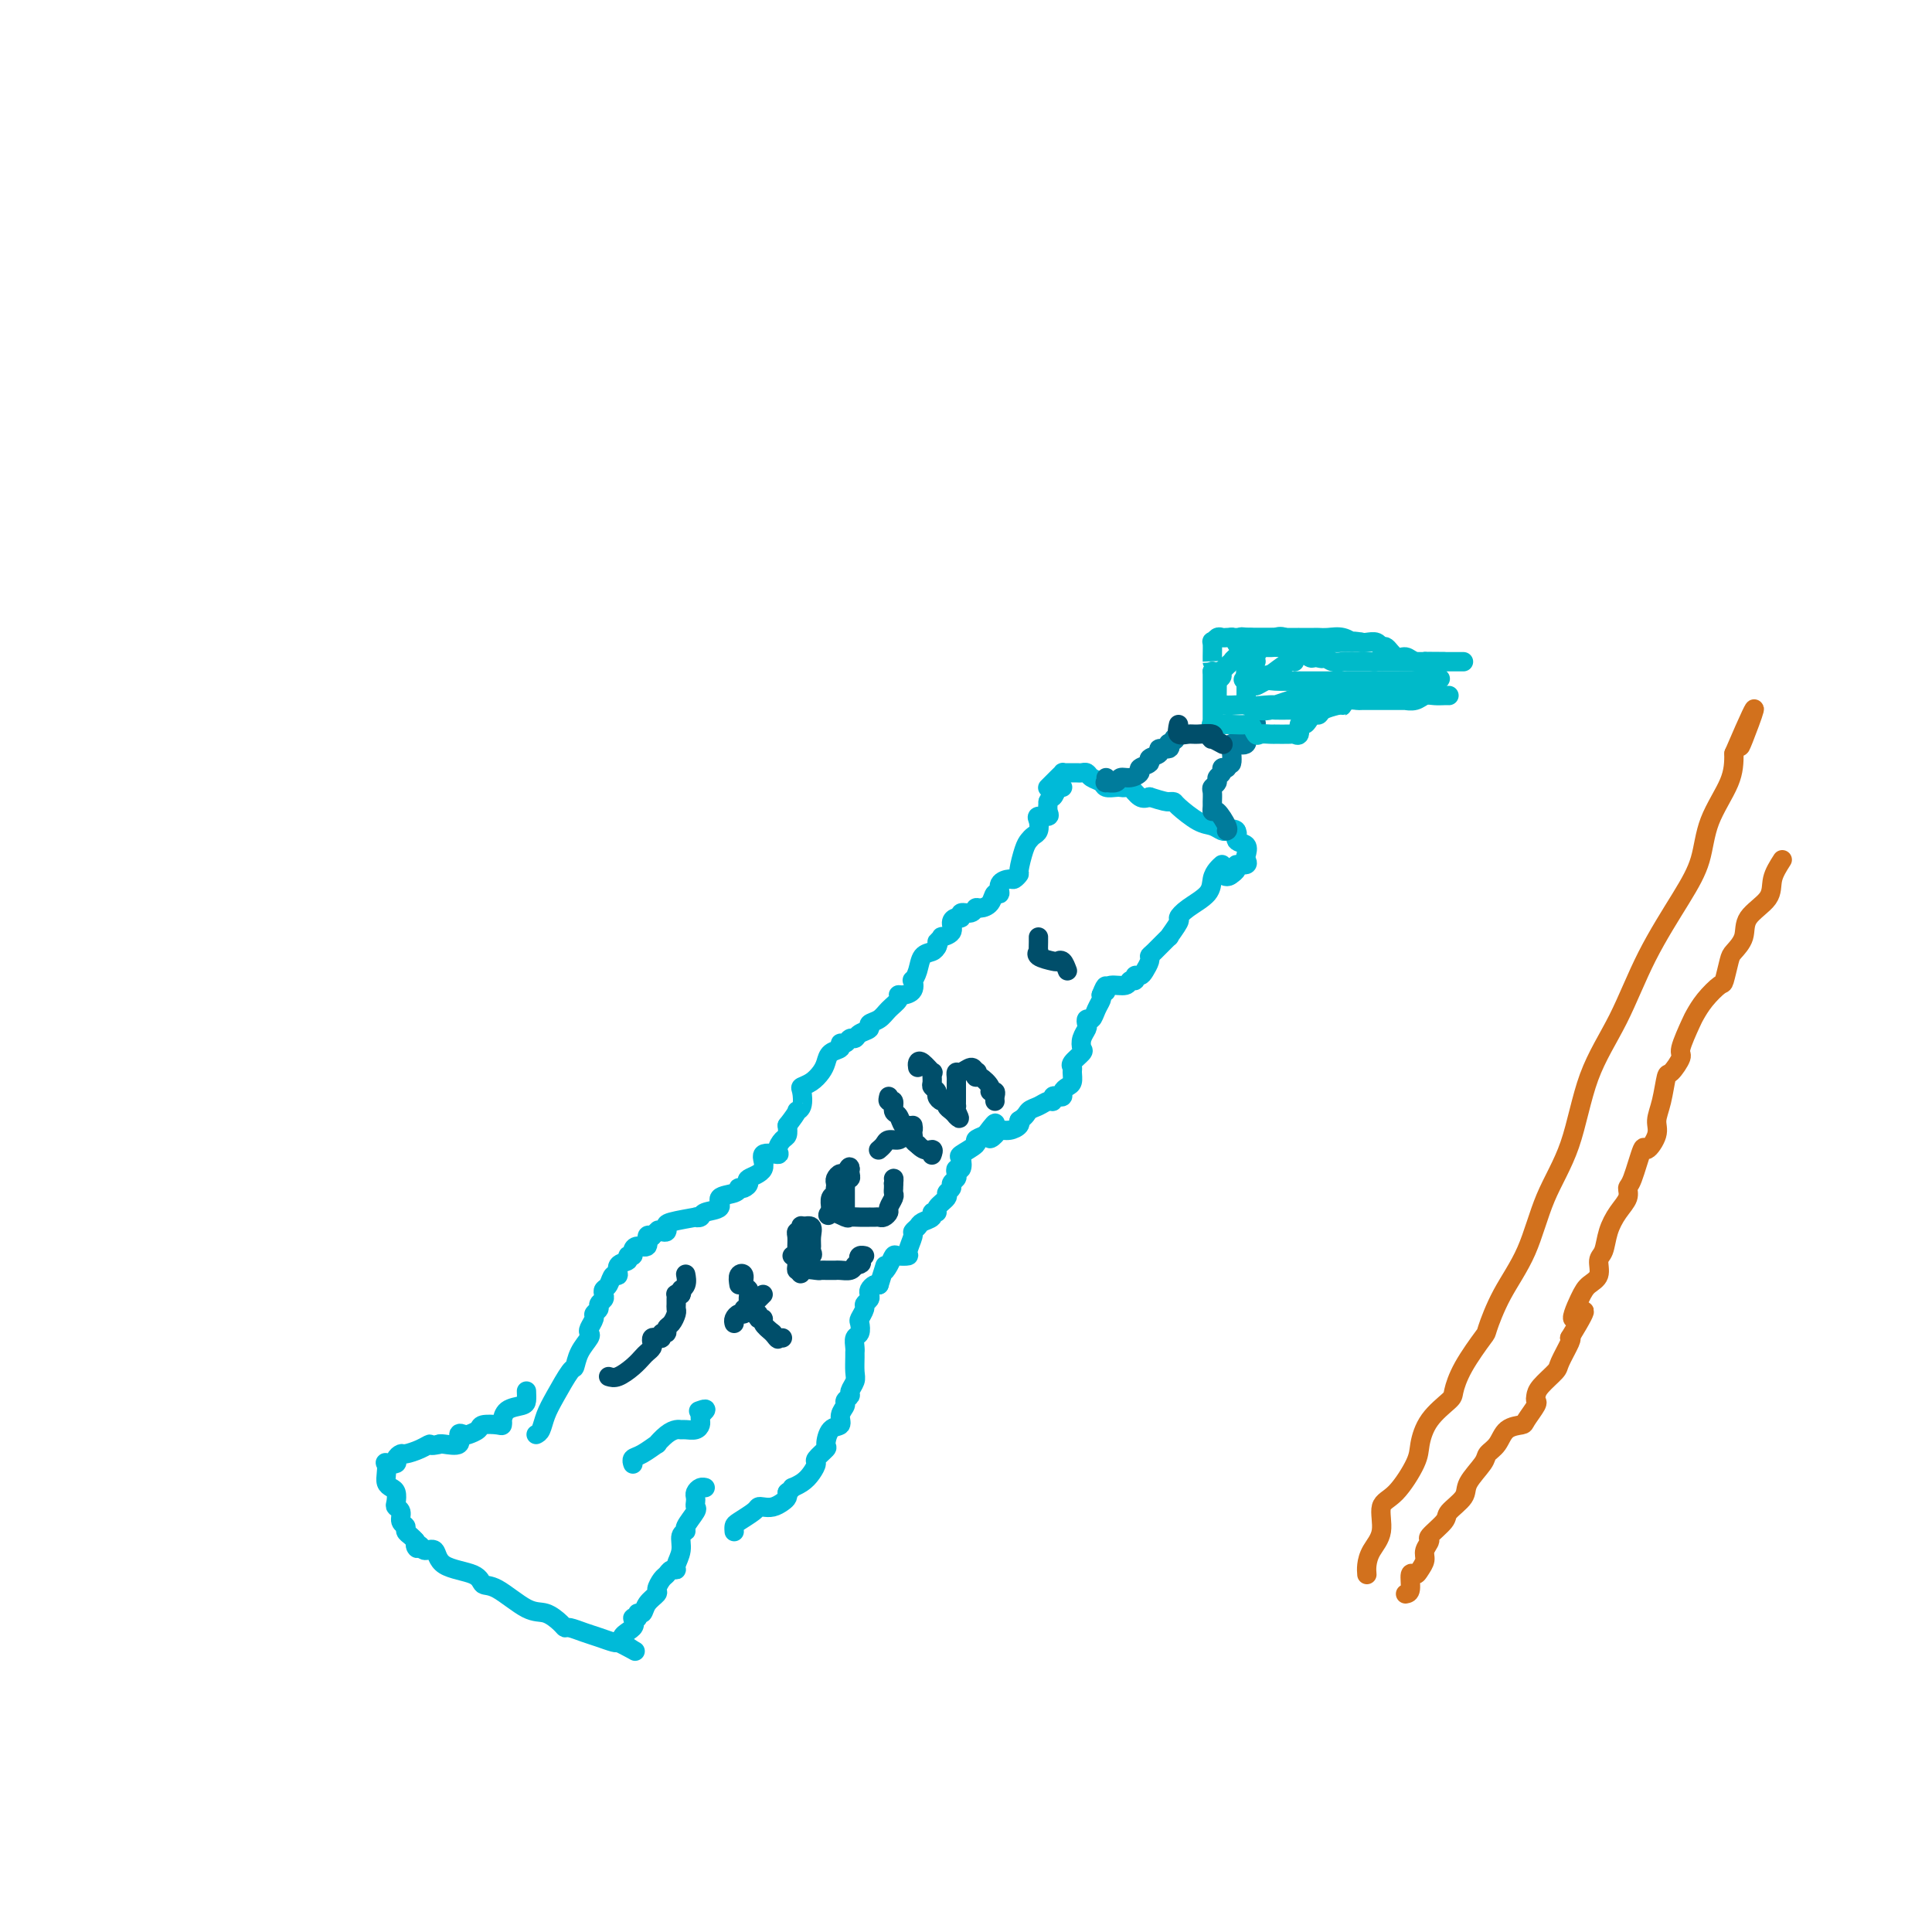 <svg viewBox='0 0 400 400' version='1.1' xmlns='http://www.w3.org/2000/svg' xmlns:xlink='http://www.w3.org/1999/xlink'><g fill='none' stroke='#00BAD8' stroke-width='4' stroke-linecap='round' stroke-linejoin='round'><path d='M111,297c0.348,-0.164 0.695,-0.329 1,-1c0.305,-0.671 0.567,-1.849 1,-3c0.433,-1.151 1.038,-2.277 2,-4c0.962,-1.723 2.283,-4.045 3,-5c0.717,-0.955 0.832,-0.545 1,-1c0.168,-0.455 0.389,-1.775 1,-3c0.611,-1.225 1.613,-2.356 2,-3c0.387,-0.644 0.160,-0.803 0,-1c-0.160,-0.197 -0.254,-0.434 0,-1c0.254,-0.566 0.856,-1.461 1,-2c0.144,-0.539 -0.172,-0.722 0,-1c0.172,-0.278 0.830,-0.652 1,-1c0.170,-0.348 -0.147,-0.669 0,-1c0.147,-0.331 0.760,-0.671 1,-1c0.240,-0.329 0.107,-0.647 0,-1c-0.107,-0.353 -0.188,-0.743 0,-1c0.188,-0.257 0.647,-0.383 1,-1c0.353,-0.617 0.601,-1.724 1,-2c0.399,-0.276 0.948,0.281 1,0c0.052,-0.281 -0.393,-1.398 0,-2c0.393,-0.602 1.624,-0.687 2,-1c0.376,-0.313 -0.102,-0.852 0,-1c0.102,-0.148 0.783,0.097 1,0c0.217,-0.097 -0.030,-0.534 0,-1c0.030,-0.466 0.338,-0.960 1,-1c0.662,-0.040 1.678,0.374 2,0c0.322,-0.374 -0.051,-1.535 0,-2c0.051,-0.465 0.525,-0.232 1,0'/><path d='M135,256c1.786,-1.929 1.249,-1.252 1,-1c-0.249,0.252 -0.212,0.079 0,0c0.212,-0.079 0.598,-0.063 1,0c0.402,0.063 0.821,0.174 1,0c0.179,-0.174 0.118,-0.634 0,-1c-0.118,-0.366 -0.294,-0.637 1,-1c1.294,-0.363 4.057,-0.817 5,-1c0.943,-0.183 0.064,-0.094 0,0c-0.064,0.094 0.687,0.194 1,0c0.313,-0.194 0.189,-0.683 1,-1c0.811,-0.317 2.556,-0.463 3,-1c0.444,-0.537 -0.414,-1.463 0,-2c0.414,-0.537 2.102,-0.683 3,-1c0.898,-0.317 1.008,-0.806 1,-1c-0.008,-0.194 -0.134,-0.095 0,0c0.134,0.095 0.526,0.186 1,0c0.474,-0.186 1.028,-0.648 1,-1c-0.028,-0.352 -0.639,-0.594 0,-1c0.639,-0.406 2.528,-0.977 3,-2c0.472,-1.023 -0.472,-2.497 0,-3c0.472,-0.503 2.361,-0.035 3,0c0.639,0.035 0.027,-0.362 0,-1c-0.027,-0.638 0.531,-1.518 1,-2c0.469,-0.482 0.848,-0.566 1,-1c0.152,-0.434 0.076,-1.217 0,-2'/><path d='M163,233c2.560,-3.294 1.960,-3.028 2,-3c0.040,0.028 0.721,-0.180 1,-1c0.279,-0.820 0.155,-2.250 0,-3c-0.155,-0.750 -0.341,-0.821 0,-1c0.341,-0.179 1.209,-0.467 2,-1c0.791,-0.533 1.503,-1.310 2,-2c0.497,-0.690 0.777,-1.294 1,-2c0.223,-0.706 0.388,-1.514 1,-2c0.612,-0.486 1.670,-0.651 2,-1c0.330,-0.349 -0.068,-0.881 0,-1c0.068,-0.119 0.600,0.175 1,0c0.400,-0.175 0.666,-0.821 1,-1c0.334,-0.179 0.737,0.107 1,0c0.263,-0.107 0.388,-0.609 1,-1c0.612,-0.391 1.713,-0.672 2,-1c0.287,-0.328 -0.239,-0.705 0,-1c0.239,-0.295 1.243,-0.509 2,-1c0.757,-0.491 1.268,-1.257 2,-2c0.732,-0.743 1.685,-1.461 2,-2c0.315,-0.539 -0.007,-0.900 0,-1c0.007,-0.100 0.345,0.059 1,0c0.655,-0.059 1.628,-0.338 2,-1c0.372,-0.662 0.145,-1.707 0,-2c-0.145,-0.293 -0.207,0.167 0,0c0.207,-0.167 0.684,-0.962 1,-2c0.316,-1.038 0.470,-2.318 1,-3c0.530,-0.682 1.437,-0.766 2,-1c0.563,-0.234 0.781,-0.617 1,-1'/><path d='M194,196c0.704,-1.556 -0.036,-0.945 0,-1c0.036,-0.055 0.850,-0.775 1,-1c0.150,-0.225 -0.362,0.046 0,0c0.362,-0.046 1.598,-0.409 2,-1c0.402,-0.591 -0.029,-1.411 0,-2c0.029,-0.589 0.519,-0.946 1,-1c0.481,-0.054 0.954,0.196 1,0c0.046,-0.196 -0.335,-0.839 0,-1c0.335,-0.161 1.385,0.159 2,0c0.615,-0.159 0.796,-0.797 1,-1c0.204,-0.203 0.431,0.030 1,0c0.569,-0.030 1.480,-0.324 2,-1c0.520,-0.676 0.650,-1.735 1,-2c0.350,-0.265 0.921,0.265 1,0c0.079,-0.265 -0.333,-1.325 0,-2c0.333,-0.675 1.413,-0.965 2,-1c0.587,-0.035 0.682,0.184 1,0c0.318,-0.184 0.858,-0.770 1,-1c0.142,-0.230 -0.116,-0.102 0,-1c0.116,-0.898 0.606,-2.821 1,-4c0.394,-1.179 0.692,-1.612 1,-2c0.308,-0.388 0.626,-0.730 1,-1c0.374,-0.270 0.804,-0.467 1,-1c0.196,-0.533 0.157,-1.403 0,-2c-0.157,-0.597 -0.434,-0.923 0,-1c0.434,-0.077 1.578,0.095 2,0c0.422,-0.095 0.120,-0.456 0,-1c-0.120,-0.544 -0.060,-1.272 0,-2'/><path d='M217,166c1.090,-2.271 0.814,-0.948 1,-1c0.186,-0.052 0.833,-1.478 1,-2c0.167,-0.522 -0.147,-0.141 0,0c0.147,0.141 0.756,0.040 1,0c0.244,-0.040 0.122,-0.020 0,0'/><path d='M109,288c0.030,0.746 0.061,1.491 0,2c-0.061,0.509 -0.212,0.781 -1,1c-0.788,0.219 -2.212,0.385 -3,1c-0.788,0.615 -0.940,1.681 -1,2c-0.060,0.319 -0.028,-0.108 0,0c0.028,0.108 0.053,0.750 0,1c-0.053,0.250 -0.185,0.106 -1,0c-0.815,-0.106 -2.314,-0.174 -3,0c-0.686,0.174 -0.559,0.590 -1,1c-0.441,0.410 -1.449,0.814 -2,1c-0.551,0.186 -0.645,0.155 -1,0c-0.355,-0.155 -0.971,-0.434 -1,0c-0.029,0.434 0.528,1.580 0,2c-0.528,0.420 -2.142,0.113 -3,0c-0.858,-0.113 -0.959,-0.032 -1,0c-0.041,0.032 -0.020,0.016 0,0'/><path d='M91,299c-2.388,0.575 -1.860,0.013 -2,0c-0.140,-0.013 -0.950,0.522 -2,1c-1.050,0.478 -2.342,0.899 -3,1c-0.658,0.101 -0.684,-0.118 -1,0c-0.316,0.118 -0.922,0.573 -1,1c-0.078,0.427 0.371,0.825 0,1c-0.371,0.175 -1.561,0.127 -2,0c-0.439,-0.127 -0.128,-0.333 0,0c0.128,0.333 0.073,1.206 0,2c-0.073,0.794 -0.164,1.508 0,2c0.164,0.492 0.584,0.761 1,1c0.416,0.239 0.828,0.449 1,1c0.172,0.551 0.103,1.443 0,2c-0.103,0.557 -0.239,0.779 0,1c0.239,0.221 0.851,0.440 1,1c0.149,0.560 -0.167,1.459 0,2c0.167,0.541 0.818,0.722 1,1c0.182,0.278 -0.105,0.652 0,1c0.105,0.348 0.601,0.671 1,1c0.399,0.329 0.699,0.665 1,1'/><path d='M86,319c0.876,2.412 0.065,1.441 0,1c-0.065,-0.441 0.617,-0.351 1,0c0.383,0.351 0.469,0.963 1,1c0.531,0.037 1.507,-0.502 2,0c0.493,0.502 0.501,2.044 2,3c1.499,0.956 4.487,1.326 6,2c1.513,0.674 1.550,1.651 2,2c0.450,0.349 1.311,0.069 3,1c1.689,0.931 4.205,3.072 6,4c1.795,0.928 2.868,0.644 4,1c1.132,0.356 2.322,1.352 3,2c0.678,0.648 0.843,0.948 1,1c0.157,0.052 0.304,-0.143 1,0c0.696,0.143 1.939,0.626 3,1c1.061,0.374 1.939,0.639 3,1c1.061,0.361 2.303,0.817 3,1c0.697,0.183 0.848,0.091 1,0'/><path d='M128,340c6.598,3.397 2.093,1.389 1,0c-1.093,-1.389 1.227,-2.161 2,-3c0.773,-0.839 -0.001,-1.747 0,-2c0.001,-0.253 0.779,0.150 1,0c0.221,-0.150 -0.113,-0.851 0,-1c0.113,-0.149 0.674,0.255 1,0c0.326,-0.255 0.416,-1.167 1,-2c0.584,-0.833 1.662,-1.586 2,-2c0.338,-0.414 -0.063,-0.489 0,-1c0.063,-0.511 0.590,-1.459 1,-2c0.410,-0.541 0.702,-0.675 1,-1c0.298,-0.325 0.600,-0.840 1,-1c0.400,-0.160 0.896,0.034 1,0c0.104,-0.034 -0.184,-0.297 0,-1c0.184,-0.703 0.842,-1.845 1,-3c0.158,-1.155 -0.182,-2.323 0,-3c0.182,-0.677 0.886,-0.864 1,-1c0.114,-0.136 -0.362,-0.222 0,-1c0.362,-0.778 1.560,-2.250 2,-3c0.440,-0.750 0.121,-0.779 0,-1c-0.121,-0.221 -0.043,-0.634 0,-1c0.043,-0.366 0.050,-0.687 0,-1c-0.050,-0.313 -0.158,-0.620 0,-1c0.158,-0.380 0.581,-0.833 1,-1c0.419,-0.167 0.834,-0.048 1,0c0.166,0.048 0.083,0.024 0,0'/><path d='M152,317c0.008,0.097 0.016,0.194 0,0c-0.016,-0.194 -0.055,-0.679 0,-1c0.055,-0.321 0.202,-0.477 1,-1c0.798,-0.523 2.245,-1.411 3,-2c0.755,-0.589 0.819,-0.879 1,-1c0.181,-0.121 0.479,-0.074 1,0c0.521,0.074 1.263,0.174 2,0c0.737,-0.174 1.468,-0.624 2,-1c0.532,-0.376 0.866,-0.679 1,-1c0.134,-0.321 0.067,-0.661 0,-1'/><path d='M163,309c1.834,-1.428 0.920,-0.997 1,-1c0.080,-0.003 1.153,-0.439 2,-1c0.847,-0.561 1.466,-1.247 2,-2c0.534,-0.753 0.982,-1.571 1,-2c0.018,-0.429 -0.394,-0.467 0,-1c0.394,-0.533 1.593,-1.560 2,-2c0.407,-0.440 0.022,-0.293 0,-1c-0.022,-0.707 0.319,-2.269 1,-3c0.681,-0.731 1.703,-0.630 2,-1c0.297,-0.370 -0.132,-1.212 0,-2c0.132,-0.788 0.824,-1.524 1,-2c0.176,-0.476 -0.163,-0.693 0,-1c0.163,-0.307 0.828,-0.706 1,-1c0.172,-0.294 -0.150,-0.485 0,-1c0.150,-0.515 0.773,-1.355 1,-2c0.227,-0.645 0.060,-1.094 0,-2c-0.060,-0.906 -0.012,-2.269 0,-3c0.012,-0.731 -0.010,-0.830 0,-1c0.010,-0.170 0.054,-0.412 0,-1c-0.054,-0.588 -0.207,-1.523 0,-2c0.207,-0.477 0.772,-0.495 1,-1c0.228,-0.505 0.117,-1.497 0,-2c-0.117,-0.503 -0.241,-0.516 0,-1c0.241,-0.484 0.849,-1.439 1,-2c0.151,-0.561 -0.153,-0.728 0,-1c0.153,-0.272 0.762,-0.647 1,-1c0.238,-0.353 0.105,-0.682 0,-1c-0.105,-0.318 -0.182,-0.624 0,-1c0.182,-0.376 0.623,-0.822 1,-1c0.377,-0.178 0.688,-0.089 1,0'/><path d='M182,266c1.882,-5.911 1.086,-3.689 1,-3c-0.086,0.689 0.536,-0.156 1,-1c0.464,-0.844 0.769,-1.687 1,-2c0.231,-0.313 0.387,-0.097 1,0c0.613,0.097 1.684,0.076 2,0c0.316,-0.076 -0.124,-0.205 0,-1c0.124,-0.795 0.812,-2.254 1,-3c0.188,-0.746 -0.122,-0.778 0,-1c0.122,-0.222 0.678,-0.633 1,-1c0.322,-0.367 0.410,-0.689 1,-1c0.590,-0.311 1.683,-0.612 2,-1c0.317,-0.388 -0.140,-0.863 0,-1c0.140,-0.137 0.879,0.066 1,0c0.121,-0.066 -0.375,-0.399 0,-1c0.375,-0.601 1.621,-1.471 2,-2c0.379,-0.529 -0.108,-0.719 0,-1c0.108,-0.281 0.813,-0.654 1,-1c0.187,-0.346 -0.142,-0.665 0,-1c0.142,-0.335 0.757,-0.685 1,-1c0.243,-0.315 0.115,-0.594 0,-1c-0.115,-0.406 -0.215,-0.939 0,-1c0.215,-0.061 0.746,0.348 1,0c0.254,-0.348 0.231,-1.455 0,-2c-0.231,-0.545 -0.670,-0.527 0,-1c0.670,-0.473 2.450,-1.435 3,-2c0.550,-0.565 -0.128,-0.733 0,-1c0.128,-0.267 1.064,-0.634 2,-1'/><path d='M204,235c3.579,-4.813 1.527,-1.345 1,0c-0.527,1.345 0.472,0.567 1,0c0.528,-0.567 0.586,-0.923 1,-1c0.414,-0.077 1.183,0.124 2,0c0.817,-0.124 1.681,-0.572 2,-1c0.319,-0.428 0.091,-0.837 0,-1c-0.091,-0.163 -0.046,-0.082 0,0'/><path d='M211,232c1.442,-0.874 1.549,-1.558 2,-2c0.451,-0.442 1.248,-0.640 2,-1c0.752,-0.360 1.459,-0.880 2,-1c0.541,-0.120 0.915,0.161 1,0c0.085,-0.161 -0.118,-0.764 0,-1c0.118,-0.236 0.557,-0.104 1,0c0.443,0.104 0.889,0.179 1,0c0.111,-0.179 -0.113,-0.611 0,-1c0.113,-0.389 0.564,-0.733 1,-1c0.436,-0.267 0.856,-0.457 1,-1c0.144,-0.543 0.011,-1.440 0,-2c-0.011,-0.560 0.101,-0.783 0,-1c-0.101,-0.217 -0.416,-0.429 0,-1c0.416,-0.571 1.562,-1.500 2,-2c0.438,-0.500 0.169,-0.569 0,-1c-0.169,-0.431 -0.238,-1.224 0,-2c0.238,-0.776 0.785,-1.534 1,-2c0.215,-0.466 0.100,-0.639 0,-1c-0.100,-0.361 -0.184,-0.909 0,-1c0.184,-0.091 0.637,0.275 1,0c0.363,-0.275 0.636,-1.189 1,-2c0.364,-0.811 0.818,-1.517 1,-2c0.182,-0.483 0.091,-0.741 0,-1'/><path d='M228,206c1.159,-3.029 1.056,-1.600 1,-1c-0.056,0.600 -0.063,0.372 0,0c0.063,-0.372 0.198,-0.888 1,-1c0.802,-0.112 2.270,0.181 3,0c0.730,-0.181 0.720,-0.835 1,-1c0.280,-0.165 0.849,0.159 1,0c0.151,-0.159 -0.117,-0.803 0,-1c0.117,-0.197 0.621,0.052 1,0c0.379,-0.052 0.635,-0.404 1,-1c0.365,-0.596 0.838,-1.435 1,-2c0.162,-0.565 0.013,-0.856 0,-1c-0.013,-0.144 0.111,-0.142 1,-1c0.889,-0.858 2.543,-2.575 3,-3c0.457,-0.425 -0.284,0.441 0,0c0.284,-0.441 1.592,-2.191 2,-3c0.408,-0.809 -0.084,-0.679 0,-1c0.084,-0.321 0.744,-1.095 2,-2c1.256,-0.905 3.107,-1.941 4,-3c0.893,-1.059 0.827,-2.139 1,-3c0.173,-0.861 0.585,-1.501 1,-2c0.415,-0.499 0.833,-0.857 1,-1c0.167,-0.143 0.084,-0.072 0,0'/><path d='M217,163c0.024,-0.024 0.049,-0.049 0,0c-0.049,0.049 -0.171,0.171 0,0c0.171,-0.171 0.636,-0.634 1,-1c0.364,-0.366 0.626,-0.634 1,-1c0.374,-0.366 0.860,-0.830 1,-1c0.140,-0.170 -0.064,-0.046 0,0c0.064,0.046 0.397,0.015 1,0c0.603,-0.015 1.475,-0.015 2,0c0.525,0.015 0.703,0.046 1,0c0.297,-0.046 0.713,-0.170 1,0c0.287,0.170 0.444,0.634 1,1c0.556,0.366 1.511,0.635 2,1c0.489,0.365 0.511,0.828 1,1c0.489,0.172 1.443,0.053 2,0c0.557,-0.053 0.715,-0.042 1,0c0.285,0.042 0.695,0.114 1,0c0.305,-0.114 0.505,-0.415 1,0c0.495,0.415 1.284,1.547 2,2c0.716,0.453 1.358,0.226 2,0'/><path d='M238,165c3.168,1.004 3.587,1.014 4,1c0.413,-0.014 0.821,-0.053 1,0c0.179,0.053 0.128,0.196 1,1c0.872,0.804 2.667,2.268 4,3c1.333,0.732 2.203,0.732 3,1c0.797,0.268 1.522,0.803 2,1c0.478,0.197 0.708,0.056 1,0c0.292,-0.056 0.646,-0.028 1,0'/><path d='M255,172c2.561,1.113 0.462,0.396 0,0c-0.462,-0.396 0.713,-0.471 1,0c0.287,0.471 -0.313,1.489 0,2c0.313,0.511 1.540,0.514 2,1c0.460,0.486 0.152,1.453 0,2c-0.152,0.547 -0.150,0.672 0,1c0.150,0.328 0.446,0.859 0,1c-0.446,0.141 -1.635,-0.106 -2,0c-0.365,0.106 0.094,0.567 0,1c-0.094,0.433 -0.741,0.838 -1,1c-0.259,0.162 -0.129,0.081 0,0'/><path d='M255,181c-0.911,0.933 -1.689,0.267 -2,0c-0.311,-0.267 -0.156,-0.133 0,0'/></g>
<g fill='none' stroke='#007C9C' stroke-width='4' stroke-linecap='round' stroke-linejoin='round'><path d='M229,161c0.056,0.431 0.111,0.862 0,1c-0.111,0.138 -0.390,-0.019 0,0c0.390,0.019 1.447,0.212 2,0c0.553,-0.212 0.601,-0.830 1,-1c0.399,-0.170 1.148,0.109 2,0c0.852,-0.109 1.806,-0.606 2,-1c0.194,-0.394 -0.370,-0.684 0,-1c0.370,-0.316 1.676,-0.658 2,-1c0.324,-0.342 -0.334,-0.684 0,-1c0.334,-0.316 1.658,-0.607 2,-1c0.342,-0.393 -0.300,-0.889 0,-1c0.300,-0.111 1.542,0.162 2,0c0.458,-0.162 0.131,-0.761 0,-1c-0.131,-0.239 -0.065,-0.120 0,0'/><path d='M242,154c2.179,-1.250 1.125,-0.875 1,-1c-0.125,-0.125 0.679,-0.750 1,-1c0.321,-0.250 0.161,-0.125 0,0'/><path d='M254,172c-0.053,0.020 -0.105,0.041 0,0c0.105,-0.041 0.368,-0.142 0,-1c-0.368,-0.858 -1.366,-2.471 -2,-3c-0.634,-0.529 -0.903,0.027 -1,0c-0.097,-0.027 -0.022,-0.637 0,-1c0.022,-0.363 -0.009,-0.478 0,-1c0.009,-0.522 0.059,-1.449 0,-2c-0.059,-0.551 -0.227,-0.726 0,-1c0.227,-0.274 0.848,-0.648 1,-1c0.152,-0.352 -0.165,-0.682 0,-1c0.165,-0.318 0.814,-0.624 1,-1c0.186,-0.376 -0.090,-0.822 0,-1c0.090,-0.178 0.545,-0.089 1,0'/><path d='M254,159c0.686,-0.911 0.900,-0.690 1,-1c0.100,-0.310 0.087,-1.153 0,-2c-0.087,-0.847 -0.248,-1.699 0,-2c0.248,-0.301 0.907,-0.050 1,0c0.093,0.050 -0.378,-0.099 0,0c0.378,0.099 1.604,0.446 2,0c0.396,-0.446 -0.038,-1.687 0,-2c0.038,-0.313 0.549,0.300 1,0c0.451,-0.300 0.843,-1.514 1,-2c0.157,-0.486 0.078,-0.243 0,0'/></g>
<g fill='none' stroke='#00BAC9' stroke-width='4' stroke-linecap='round' stroke-linejoin='round'><path d='M251,149c0.000,-0.331 0.000,-0.663 0,-1c0.000,-0.337 0.000,-0.681 0,-1c-0.000,-0.319 0.000,-0.614 0,-1c0.000,-0.386 0.000,-0.864 0,-1c0.000,-0.136 0.000,0.070 0,0c0.000,-0.070 0.000,-0.417 0,-1c-0.000,-0.583 0.000,-1.404 0,-2c0.000,-0.596 0.000,-0.968 0,-1c0.000,-0.032 -0.000,0.277 0,0c0.000,-0.277 0.000,-1.138 0,-2'/><path d='M251,139c-0.000,-2.003 -0.001,-2.010 0,-2c0.001,0.010 0.003,0.037 0,0c-0.003,-0.037 -0.012,-0.140 0,-1c0.012,-0.860 0.045,-2.479 0,-3c-0.045,-0.521 -0.167,0.057 0,0c0.167,-0.057 0.622,-0.747 1,-1c0.378,-0.253 0.679,-0.068 1,0c0.321,0.068 0.663,0.019 1,0c0.337,-0.019 0.668,-0.010 1,0'/><path d='M255,132c0.448,-0.155 -0.431,-0.041 0,0c0.431,0.041 2.171,0.011 3,0c0.829,-0.011 0.747,-0.003 1,0c0.253,0.003 0.842,0.001 1,0c0.158,-0.001 -0.117,-0.000 0,0c0.117,0.000 0.624,-0.000 1,0c0.376,0.000 0.621,0.001 1,0c0.379,-0.001 0.892,-0.002 1,0c0.108,0.002 -0.189,0.008 0,0c0.189,-0.008 0.864,-0.030 1,0c0.136,0.030 -0.267,0.111 0,0c0.267,-0.111 1.202,-0.415 2,0c0.798,0.415 1.457,1.548 2,2c0.543,0.452 0.970,0.224 1,0c0.030,-0.224 -0.338,-0.445 0,0c0.338,0.445 1.382,1.556 2,2c0.618,0.444 0.809,0.222 1,0'/><path d='M272,136c2.820,0.635 1.370,0.223 1,0c-0.370,-0.223 0.339,-0.256 1,0c0.661,0.256 1.275,0.801 2,1c0.725,0.199 1.560,0.053 2,0c0.440,-0.053 0.485,-0.014 1,0c0.515,0.014 1.500,0.004 2,0c0.500,-0.004 0.514,-0.001 1,0c0.486,0.001 1.443,0.000 2,0c0.557,-0.000 0.715,-0.000 1,0c0.285,0.000 0.696,0.000 1,0c0.304,-0.000 0.501,-0.000 1,0c0.499,0.000 1.299,0.000 2,0c0.701,-0.000 1.301,-0.000 2,0c0.699,0.000 1.496,0.000 2,0c0.504,-0.000 0.715,-0.000 1,0c0.285,0.000 0.642,0.000 1,0'/><path d='M295,137c3.360,0.155 0.259,0.041 0,0c-0.259,-0.041 2.322,-0.011 4,0c1.678,0.011 2.452,0.003 3,0c0.548,-0.003 0.871,-0.001 1,0c0.129,0.001 0.065,0.000 0,0'/><path d='M251,150c-0.189,-0.001 -0.377,-0.002 0,0c0.377,0.002 1.320,0.008 2,0c0.680,-0.008 1.099,-0.030 2,0c0.901,0.030 2.286,0.113 3,0c0.714,-0.113 0.756,-0.423 1,0c0.244,0.423 0.689,1.577 1,2c0.311,0.423 0.486,0.113 1,0c0.514,-0.113 1.366,-0.031 2,0c0.634,0.031 1.049,0.010 1,0c-0.049,-0.010 -0.564,-0.011 0,0c0.564,0.011 2.207,0.032 3,0c0.793,-0.032 0.737,-0.116 1,0c0.263,0.116 0.844,0.434 1,0c0.156,-0.434 -0.112,-1.618 0,-2c0.112,-0.382 0.606,0.038 1,0c0.394,-0.038 0.688,-0.535 1,-1c0.312,-0.465 0.640,-0.898 1,-1c0.360,-0.102 0.751,0.126 1,0c0.249,-0.126 0.357,-0.608 1,-1c0.643,-0.392 1.822,-0.696 3,-1'/><path d='M277,146c1.781,-0.944 1.234,-0.306 1,0c-0.234,0.306 -0.153,0.278 0,0c0.153,-0.278 0.380,-0.807 1,-1c0.620,-0.193 1.634,-0.052 2,0c0.366,0.052 0.086,0.014 1,0c0.914,-0.014 3.023,-0.004 4,0c0.977,0.004 0.820,0.001 1,0c0.180,-0.001 0.695,0.001 1,0c0.305,-0.001 0.399,-0.004 1,0c0.601,0.004 1.708,0.015 2,0c0.292,-0.015 -0.231,-0.057 0,0c0.231,0.057 1.214,0.211 2,0c0.786,-0.211 1.374,-0.789 2,-1c0.626,-0.211 1.292,-0.057 2,0c0.708,0.057 1.460,0.015 2,0c0.540,-0.015 0.869,-0.004 1,0c0.131,0.004 0.066,0.002 0,0'/><path d='M299,137c-1.142,-0.003 -2.284,-0.005 -3,0c-0.716,0.005 -1.007,0.018 -1,0c0.007,-0.018 0.310,-0.065 0,0c-0.310,0.065 -1.235,0.243 -2,0c-0.765,-0.243 -1.370,-0.906 -2,-1c-0.630,-0.094 -1.286,0.381 -2,0c-0.714,-0.381 -1.487,-1.619 -2,-2c-0.513,-0.381 -0.766,0.094 -1,0c-0.234,-0.094 -0.448,-0.756 -1,-1c-0.552,-0.244 -1.444,-0.070 -2,0c-0.556,0.070 -0.778,0.035 -1,0'/><path d='M282,133c-3.002,-0.558 -2.006,0.047 -2,0c0.006,-0.047 -0.976,-0.745 -2,-1c-1.024,-0.255 -2.088,-0.068 -3,0c-0.912,0.068 -1.672,0.018 -2,0c-0.328,-0.018 -0.223,-0.005 -1,0c-0.777,0.005 -2.437,0.001 -3,0c-0.563,-0.001 -0.031,-0.000 0,0c0.031,0.000 -0.440,0.000 -1,0c-0.560,-0.000 -1.211,-0.000 -2,0c-0.789,0.000 -1.717,0.000 -2,0c-0.283,-0.000 0.078,-0.000 0,0c-0.078,0.000 -0.594,0.000 -1,0c-0.406,-0.000 -0.700,-0.000 -1,0c-0.300,0.000 -0.606,0.000 -1,0c-0.394,-0.000 -0.875,-0.000 -1,0c-0.125,0.000 0.107,0.000 0,0c-0.107,-0.000 -0.554,-0.000 -1,0'/><path d='M259,132c-3.638,-0.195 -1.232,-0.182 -1,0c0.232,0.182 -1.709,0.532 -2,1c-0.291,0.468 1.069,1.054 2,1c0.931,-0.054 1.432,-0.746 2,-1c0.568,-0.254 1.203,-0.068 2,0c0.797,0.068 1.758,0.018 2,0c0.242,-0.018 -0.233,-0.005 0,0c0.233,0.005 1.176,0.001 2,0c0.824,-0.001 1.530,-0.000 2,0c0.470,0.000 0.704,0.000 1,0c0.296,-0.000 0.656,-0.000 1,0c0.344,0.000 0.673,0.000 1,0c0.327,-0.000 0.651,-0.000 1,0c0.349,0.000 0.722,0.000 1,0c0.278,-0.000 0.459,-0.000 1,0c0.541,0.000 1.440,0.000 2,0c0.560,-0.000 0.780,-0.000 1,0'/><path d='M277,133c3.652,-0.000 2.282,-0.000 2,0c-0.282,0.000 0.525,0.000 1,0c0.475,-0.000 0.618,-0.000 1,0c0.382,0.000 1.002,0.000 1,0c-0.002,-0.000 -0.625,-0.000 -1,0c-0.375,0.000 -0.500,0.000 -1,0c-0.500,-0.000 -1.373,-0.001 -2,0c-0.627,0.001 -1.008,0.004 -2,0c-0.992,-0.004 -2.594,-0.015 -4,0c-1.406,0.015 -2.615,0.057 -4,0c-1.385,-0.057 -2.946,-0.211 -4,0c-1.054,0.211 -1.602,0.789 -2,1c-0.398,0.211 -0.646,0.057 -1,0c-0.354,-0.057 -0.816,-0.016 -1,0c-0.184,0.016 -0.092,0.008 0,0'/><path d='M258,136c-0.715,-0.128 -1.430,-0.256 -2,0c-0.570,0.256 -0.994,0.895 -1,1c-0.006,0.105 0.405,-0.326 0,0c-0.405,0.326 -1.625,1.409 -2,2c-0.375,0.591 0.096,0.692 0,1c-0.096,0.308 -0.757,0.824 -1,1c-0.243,0.176 -0.066,0.013 0,0c0.066,-0.013 0.020,0.126 0,1c-0.020,0.874 -0.016,2.483 0,3c0.016,0.517 0.043,-0.059 0,0c-0.043,0.059 -0.155,0.751 0,1c0.155,0.249 0.577,0.053 1,0c0.423,-0.053 0.845,0.037 2,0c1.155,-0.037 3.042,-0.202 4,0c0.958,0.202 0.988,0.772 1,1c0.012,0.228 0.006,0.114 0,0'/><path d='M260,147c1.898,0.310 2.642,0.084 3,0c0.358,-0.084 0.331,-0.025 1,0c0.669,0.025 2.036,0.017 3,0c0.964,-0.017 1.527,-0.044 2,0c0.473,0.044 0.857,0.158 1,0c0.143,-0.158 0.044,-0.590 0,-1c-0.044,-0.410 -0.033,-0.800 1,-1c1.033,-0.200 3.087,-0.210 4,0c0.913,0.210 0.686,0.641 1,0c0.314,-0.641 1.169,-2.354 2,-3c0.831,-0.646 1.638,-0.226 2,0c0.362,0.226 0.278,0.257 1,0c0.722,-0.257 2.249,-0.801 3,-1c0.751,-0.199 0.726,-0.053 1,0c0.274,0.053 0.846,0.014 1,0c0.154,-0.014 -0.109,-0.004 0,0c0.109,0.004 0.589,0.001 1,0c0.411,-0.001 0.753,-0.000 1,0c0.247,0.000 0.398,0.000 1,0c0.602,-0.000 1.653,-0.000 2,0c0.347,0.000 -0.010,0.000 0,0c0.010,-0.000 0.387,-0.000 1,0c0.613,0.000 1.461,0.000 2,0c0.539,-0.000 0.770,-0.000 1,0'/><path d='M295,141c5.693,-0.928 2.426,-0.249 1,0c-1.426,0.249 -1.012,0.067 -2,0c-0.988,-0.067 -3.379,-0.018 -5,0c-1.621,0.018 -2.472,0.005 -3,0c-0.528,-0.005 -0.733,-0.001 -1,0c-0.267,0.001 -0.596,0.000 -1,0c-0.404,-0.000 -0.884,-0.000 -2,0c-1.116,0.000 -2.870,0.000 -4,0c-1.130,-0.000 -1.638,-0.000 -2,0c-0.362,0.000 -0.580,0.000 -1,0c-0.420,-0.000 -1.043,-0.001 -2,0c-0.957,0.001 -2.250,0.005 -3,0c-0.750,-0.005 -0.958,-0.018 -2,0c-1.042,0.018 -2.919,0.067 -4,0c-1.081,-0.067 -1.368,-0.249 -2,0c-0.632,0.249 -1.609,0.928 -2,1c-0.391,0.072 -0.195,-0.464 0,-1'/><path d='M260,141c-5.326,-0.199 -1.140,-0.696 1,-1c2.140,-0.304 2.234,-0.415 3,-1c0.766,-0.585 2.205,-1.645 3,-2c0.795,-0.355 0.947,-0.004 1,0c0.053,0.004 0.006,-0.339 0,-1c-0.006,-0.661 0.030,-1.641 0,-2c-0.030,-0.359 -0.126,-0.098 -1,0c-0.874,0.098 -2.525,0.033 -3,0c-0.475,-0.033 0.228,-0.033 0,0c-0.228,0.033 -1.386,0.099 -2,0c-0.614,-0.099 -0.685,-0.363 -1,0c-0.315,0.363 -0.873,1.354 -1,2c-0.127,0.646 0.176,0.946 0,1c-0.176,0.054 -0.832,-0.139 -1,0c-0.168,0.139 0.151,0.609 0,1c-0.151,0.391 -0.773,0.704 -1,1c-0.227,0.296 -0.061,0.577 0,1c0.061,0.423 0.016,0.990 0,1c-0.016,0.010 -0.004,-0.536 0,0c0.004,0.536 0.001,2.153 0,3c-0.001,0.847 -0.001,0.923 0,1'/><path d='M258,145c-0.409,1.641 0.069,0.245 0,0c-0.069,-0.245 -0.687,0.663 0,1c0.687,0.337 2.677,0.104 4,0c1.323,-0.104 1.979,-0.080 2,0c0.021,0.080 -0.593,0.217 0,0c0.593,-0.217 2.393,-0.787 3,-1c0.607,-0.213 0.021,-0.068 0,0c-0.021,0.068 0.523,0.061 1,0c0.477,-0.061 0.887,-0.174 1,0c0.113,0.174 -0.069,0.635 0,0c0.069,-0.635 0.391,-2.366 1,-3c0.609,-0.634 1.504,-0.170 2,0c0.496,0.170 0.593,0.045 1,0c0.407,-0.045 1.124,-0.012 2,0c0.876,0.012 1.909,0.003 3,0c1.091,-0.003 2.239,-0.001 3,0c0.761,0.001 1.136,0.000 1,0c-0.136,-0.000 -0.782,-0.000 1,0c1.782,0.000 5.993,0.000 8,0c2.007,-0.000 1.810,-0.000 2,0c0.190,0.000 0.769,0.000 1,0c0.231,-0.000 0.116,-0.000 0,0'/></g>
<g fill='none' stroke='#004E6A' stroke-width='4' stroke-linecap='round' stroke-linejoin='round'><path d='M244,150c-0.190,0.848 -0.380,1.695 0,2c0.380,0.305 1.329,0.067 2,0c0.671,-0.067 1.063,0.038 2,0c0.937,-0.038 2.420,-0.220 3,0c0.580,0.220 0.259,0.843 0,1c-0.259,0.157 -0.454,-0.150 0,0c0.454,0.150 1.558,0.757 2,1c0.442,0.243 0.221,0.121 0,0'/><path d='M153,266c-0.121,-0.790 -0.243,-1.581 0,-2c0.243,-0.419 0.850,-0.468 1,0c0.150,0.468 -0.157,1.451 0,2c0.157,0.549 0.777,0.663 1,1c0.223,0.337 0.050,0.898 0,1c-0.050,0.102 0.024,-0.256 0,0c-0.024,0.256 -0.146,1.126 0,2c0.146,0.874 0.559,1.753 1,2c0.441,0.247 0.908,-0.138 1,0c0.092,0.138 -0.192,0.800 0,1c0.192,0.200 0.859,-0.062 1,0c0.141,0.062 -0.246,0.446 0,1c0.246,0.554 1.123,1.277 2,2'/><path d='M160,276c1.325,1.774 1.139,1.207 1,1c-0.139,-0.207 -0.230,-0.056 0,0c0.230,0.056 0.780,0.016 1,0c0.220,-0.016 0.110,-0.008 0,0'/><path d='M152,274c-0.081,-0.301 -0.162,-0.602 0,-1c0.162,-0.398 0.568,-0.894 1,-1c0.432,-0.106 0.889,0.179 1,0c0.111,-0.179 -0.124,-0.822 0,-1c0.124,-0.178 0.608,0.110 1,0c0.392,-0.110 0.693,-0.617 1,-1c0.307,-0.383 0.621,-0.642 1,-1c0.379,-0.358 0.823,-0.817 1,-1c0.177,-0.183 0.089,-0.092 0,0'/><path d='M164,260c0.293,-0.002 0.586,-0.004 1,0c0.414,0.004 0.948,0.013 1,0c0.052,-0.013 -0.379,-0.047 0,0c0.379,0.047 1.567,0.177 2,0c0.433,-0.177 0.110,-0.661 0,-1c-0.110,-0.339 -0.009,-0.534 0,-1c0.009,-0.466 -0.075,-1.202 0,-2c0.075,-0.798 0.307,-1.656 0,-2c-0.307,-0.344 -1.154,-0.172 -2,0'/><path d='M166,254c-0.326,-0.704 -0.140,0.536 0,1c0.140,0.464 0.234,0.151 0,0c-0.234,-0.151 -0.795,-0.141 -1,0c-0.205,0.141 -0.055,0.414 0,1c0.055,0.586 0.015,1.484 0,2c-0.015,0.516 -0.005,0.650 0,1c0.005,0.350 0.004,0.917 0,1c-0.004,0.083 -0.011,-0.318 0,0c0.011,0.318 0.042,1.355 0,2c-0.042,0.645 -0.155,0.899 0,1c0.155,0.101 0.577,0.051 1,0'/><path d='M166,263c-0.170,1.392 -0.596,0.373 0,0c0.596,-0.373 2.215,-0.100 3,0c0.785,0.100 0.735,0.027 1,0c0.265,-0.027 0.843,-0.007 1,0c0.157,0.007 -0.109,0.003 0,0c0.109,-0.003 0.593,-0.003 1,0c0.407,0.003 0.738,0.011 1,0c0.262,-0.011 0.455,-0.041 1,0c0.545,0.041 1.441,0.155 2,0c0.559,-0.155 0.779,-0.577 1,-1'/><path d='M177,262c1.944,-0.321 1.305,-0.622 1,-1c-0.305,-0.378 -0.274,-0.833 0,-1c0.274,-0.167 0.793,-0.048 1,0c0.207,0.048 0.104,0.024 0,0'/><path d='M175,251c-0.000,-0.218 -0.000,-0.436 0,-1c0.000,-0.564 0.000,-1.474 0,-2c-0.000,-0.526 -0.001,-0.667 0,-1c0.001,-0.333 0.004,-0.859 0,-1c-0.004,-0.141 -0.015,0.103 0,0c0.015,-0.103 0.057,-0.552 0,-1c-0.057,-0.448 -0.211,-0.893 0,-1c0.211,-0.107 0.788,0.125 1,0c0.212,-0.125 0.061,-0.607 0,-1c-0.061,-0.393 -0.030,-0.696 0,-1'/><path d='M176,242c-0.027,-1.153 -0.596,0.466 -1,1c-0.404,0.534 -0.644,-0.015 -1,0c-0.356,0.015 -0.826,0.596 -1,1c-0.174,0.404 -0.050,0.632 0,1c0.050,0.368 0.028,0.876 0,1c-0.028,0.124 -0.060,-0.135 0,0c0.060,0.135 0.212,0.665 0,1c-0.212,0.335 -0.788,0.475 -1,1c-0.212,0.525 -0.061,1.436 0,2c0.061,0.564 0.030,0.782 0,1'/><path d='M172,251c-0.791,1.332 -0.768,0.161 0,0c0.768,-0.161 2.282,0.689 3,1c0.718,0.311 0.640,0.083 1,0c0.360,-0.083 1.157,-0.023 2,0c0.843,0.023 1.731,0.007 2,0c0.269,-0.007 -0.082,-0.005 0,0c0.082,0.005 0.595,0.013 1,0c0.405,-0.013 0.701,-0.049 1,0c0.299,0.049 0.602,0.182 1,0c0.398,-0.182 0.891,-0.679 1,-1c0.109,-0.321 -0.167,-0.467 0,-1c0.167,-0.533 0.777,-1.452 1,-2c0.223,-0.548 0.060,-0.724 0,-1c-0.060,-0.276 -0.017,-0.650 0,-1c0.017,-0.350 0.009,-0.675 0,-1'/><path d='M185,245c0.156,-1.156 0.044,-1.044 0,-1c-0.044,0.044 -0.022,0.022 0,0'/><path d='M184,227c-0.120,0.480 -0.240,0.959 0,1c0.240,0.041 0.839,-0.358 1,0c0.161,0.358 -0.116,1.472 0,2c0.116,0.528 0.623,0.470 1,1c0.377,0.530 0.622,1.648 1,2c0.378,0.352 0.889,-0.060 1,0c0.111,0.060 -0.176,0.593 0,1c0.176,0.407 0.817,0.686 1,1c0.183,0.314 -0.090,0.661 0,1c0.090,0.339 0.545,0.669 1,1'/><path d='M190,237c1.607,1.714 2.625,1.000 3,1c0.375,0.000 0.107,0.714 0,1c-0.107,0.286 -0.054,0.143 0,0'/><path d='M182,238c-0.097,0.081 -0.195,0.163 0,0c0.195,-0.163 0.682,-0.569 1,-1c0.318,-0.431 0.467,-0.885 1,-1c0.533,-0.115 1.449,0.109 2,0c0.551,-0.109 0.736,-0.551 1,-1c0.264,-0.449 0.607,-0.904 1,-1c0.393,-0.096 0.837,0.166 1,0c0.163,-0.166 0.047,-0.762 0,-1c-0.047,-0.238 -0.023,-0.119 0,0'/><path d='M190,221c-0.052,-0.358 -0.105,-0.716 0,-1c0.105,-0.284 0.367,-0.494 1,0c0.633,0.494 1.638,1.690 2,2c0.362,0.310 0.082,-0.268 0,0c-0.082,0.268 0.033,1.382 0,2c-0.033,0.618 -0.215,0.739 0,1c0.215,0.261 0.827,0.661 1,1c0.173,0.339 -0.095,0.615 0,1c0.095,0.385 0.551,0.877 1,1c0.449,0.123 0.891,-0.125 1,0c0.109,0.125 -0.115,0.621 0,1c0.115,0.379 0.569,0.640 1,1c0.431,0.360 0.837,0.817 1,1c0.163,0.183 0.081,0.091 0,0'/><path d='M198,231c1.238,1.383 0.332,-0.158 0,-1c-0.332,-0.842 -0.089,-0.985 0,-1c0.089,-0.015 0.024,0.098 0,0c-0.024,-0.098 -0.006,-0.407 0,-1c0.006,-0.593 0.001,-1.469 0,-2c-0.001,-0.531 0.002,-0.715 0,-1c-0.002,-0.285 -0.008,-0.669 0,-1c0.008,-0.331 0.030,-0.608 0,-1c-0.030,-0.392 -0.111,-0.899 0,-1c0.111,-0.101 0.415,0.204 1,0c0.585,-0.204 1.453,-0.915 2,-1c0.547,-0.085 0.774,0.458 1,1'/><path d='M202,222c0.626,-0.068 0.191,-0.239 0,0c-0.191,0.239 -0.138,0.886 0,1c0.138,0.114 0.363,-0.306 1,0c0.637,0.306 1.687,1.340 2,2c0.313,0.660 -0.112,0.948 0,1c0.112,0.052 0.762,-0.130 1,0c0.238,0.130 0.064,0.574 0,1c-0.064,0.426 -0.018,0.836 0,1c0.018,0.164 0.009,0.082 0,0'/><path d='M126,285c0.560,0.172 1.121,0.344 2,0c0.879,-0.344 2.078,-1.205 3,-2c0.922,-0.795 1.567,-1.523 2,-2c0.433,-0.477 0.655,-0.702 1,-1c0.345,-0.298 0.815,-0.667 1,-1c0.185,-0.333 0.087,-0.629 0,-1c-0.087,-0.371 -0.163,-0.816 0,-1c0.163,-0.184 0.565,-0.105 1,0c0.435,0.105 0.904,0.236 1,0c0.096,-0.236 -0.181,-0.841 0,-1c0.181,-0.159 0.819,0.126 1,0c0.181,-0.126 -0.095,-0.664 0,-1c0.095,-0.336 0.561,-0.471 1,-1c0.439,-0.529 0.850,-1.452 1,-2c0.150,-0.548 0.040,-0.721 0,-1c-0.040,-0.279 -0.008,-0.663 0,-1c0.008,-0.337 -0.008,-0.626 0,-1c0.008,-0.374 0.041,-0.831 0,-1c-0.041,-0.169 -0.154,-0.048 0,0c0.154,0.048 0.577,0.024 1,0'/><path d='M141,268c0.558,-1.590 -0.046,-1.065 0,-1c0.046,0.065 0.743,-0.329 1,-1c0.257,-0.671 0.073,-1.620 0,-2c-0.073,-0.380 -0.037,-0.190 0,0'/><path d='M221,201c-0.315,-0.840 -0.631,-1.679 -1,-2c-0.369,-0.321 -0.793,-0.123 -1,0c-0.207,0.123 -0.199,0.170 -1,0c-0.801,-0.170 -2.411,-0.557 -3,-1c-0.589,-0.443 -0.158,-0.942 0,-1c0.158,-0.058 0.042,0.325 0,0c-0.042,-0.325 -0.011,-1.357 0,-2c0.011,-0.643 0.003,-0.898 0,-1c-0.003,-0.102 -0.002,-0.051 0,0'/></g>
<g fill='none' stroke='#00BAD8' stroke-width='4' stroke-linecap='round' stroke-linejoin='round'><path d='M131,303c0.035,0.100 0.071,0.200 0,0c-0.071,-0.200 -0.248,-0.701 0,-1c0.248,-0.299 0.921,-0.395 2,-1c1.079,-0.605 2.566,-1.717 3,-2c0.434,-0.283 -0.183,0.264 0,0c0.183,-0.264 1.166,-1.338 2,-2c0.834,-0.662 1.520,-0.912 2,-1c0.480,-0.088 0.756,-0.012 1,0c0.244,0.012 0.458,-0.038 1,0c0.542,0.038 1.413,0.165 2,0c0.587,-0.165 0.889,-0.621 1,-1c0.111,-0.379 0.032,-0.680 0,-1c-0.032,-0.320 -0.016,-0.660 0,-1'/><path d='M145,293c2.178,-1.778 0.622,-1.222 0,-1c-0.622,0.222 -0.311,0.111 0,0'/></g>
<g fill='none' stroke='#D2711D' stroke-width='4' stroke-linecap='round' stroke-linejoin='round'><path d='M283,326c-0.048,-0.590 -0.096,-1.180 0,-2c0.096,-0.820 0.338,-1.872 1,-3c0.662,-1.128 1.746,-2.334 2,-4c0.254,-1.666 -0.320,-3.792 0,-5c0.320,-1.208 1.536,-1.497 3,-3c1.464,-1.503 3.176,-4.221 4,-6c0.824,-1.779 0.760,-2.619 1,-4c0.240,-1.381 0.783,-3.302 2,-5c1.217,-1.698 3.109,-3.171 4,-4c0.891,-0.829 0.782,-1.012 1,-2c0.218,-0.988 0.764,-2.780 2,-5c1.236,-2.220 3.161,-4.870 4,-6c0.839,-1.130 0.591,-0.742 1,-2c0.409,-1.258 1.475,-4.163 3,-7c1.525,-2.837 3.509,-5.607 5,-9c1.491,-3.393 2.489,-7.410 4,-11c1.511,-3.590 3.534,-6.755 5,-11c1.466,-4.245 2.375,-9.571 4,-14c1.625,-4.429 3.966,-7.963 6,-12c2.034,-4.037 3.760,-8.578 6,-13c2.240,-4.422 4.992,-8.726 7,-12c2.008,-3.274 3.270,-5.517 4,-8c0.730,-2.483 0.927,-5.207 2,-8c1.073,-2.793 3.021,-5.655 4,-8c0.979,-2.345 0.990,-4.172 1,-6'/><path d='M359,156c7.107,-16.560 3.375,-6.458 2,-3c-1.375,3.458 -0.393,0.274 0,-1c0.393,-1.274 0.196,-0.637 0,0'/><path d='M291,330c0.447,-0.078 0.894,-0.157 1,-1c0.106,-0.843 -0.131,-2.452 0,-3c0.131,-0.548 0.628,-0.035 1,0c0.372,0.035 0.619,-0.408 1,-1c0.381,-0.592 0.898,-1.331 1,-2c0.102,-0.669 -0.210,-1.266 0,-2c0.210,-0.734 0.943,-1.603 1,-2c0.057,-0.397 -0.562,-0.320 0,-1c0.562,-0.680 2.305,-2.115 3,-3c0.695,-0.885 0.342,-1.220 1,-2c0.658,-0.780 2.326,-2.003 3,-3c0.674,-0.997 0.353,-1.766 1,-3c0.647,-1.234 2.261,-2.933 3,-4c0.739,-1.067 0.602,-1.502 1,-2c0.398,-0.498 1.329,-1.058 2,-2c0.671,-0.942 1.080,-2.266 2,-3c0.920,-0.734 2.351,-0.879 3,-1c0.649,-0.121 0.514,-0.219 1,-1c0.486,-0.781 1.591,-2.244 2,-3c0.409,-0.756 0.122,-0.805 0,-1c-0.122,-0.195 -0.078,-0.536 0,-1c0.078,-0.464 0.189,-1.053 1,-2c0.811,-0.947 2.320,-2.254 3,-3c0.680,-0.746 0.529,-0.932 1,-2c0.471,-1.068 1.563,-3.020 2,-4c0.437,-0.980 0.218,-0.990 0,-1'/><path d='M325,277c5.449,-8.906 2.072,-4.669 1,-4c-1.072,0.669 0.161,-2.228 1,-4c0.839,-1.772 1.285,-2.420 2,-3c0.715,-0.580 1.700,-1.092 2,-2c0.300,-0.908 -0.084,-2.210 0,-3c0.084,-0.790 0.635,-1.066 1,-2c0.365,-0.934 0.545,-2.525 1,-4c0.455,-1.475 1.187,-2.835 2,-4c0.813,-1.165 1.708,-2.134 2,-3c0.292,-0.866 -0.019,-1.628 0,-2c0.019,-0.372 0.368,-0.353 1,-2c0.632,-1.647 1.545,-4.959 2,-6c0.455,-1.041 0.451,0.190 1,0c0.549,-0.190 1.651,-1.799 2,-3c0.349,-1.201 -0.056,-1.993 0,-3c0.056,-1.007 0.574,-2.231 1,-4c0.426,-1.769 0.762,-4.085 1,-5c0.238,-0.915 0.378,-0.429 1,-1c0.622,-0.571 1.727,-2.200 2,-3c0.273,-0.800 -0.284,-0.772 0,-2c0.284,-1.228 1.410,-3.713 2,-5c0.590,-1.287 0.645,-1.378 1,-2c0.355,-0.622 1.011,-1.776 2,-3c0.989,-1.224 2.311,-2.518 3,-3c0.689,-0.482 0.745,-0.151 1,-1c0.255,-0.849 0.710,-2.877 1,-4c0.290,-1.123 0.416,-1.342 1,-2c0.584,-0.658 1.626,-1.754 2,-3c0.374,-1.246 0.080,-2.643 1,-4c0.920,-1.357 3.055,-2.673 4,-4c0.945,-1.327 0.698,-2.665 1,-4c0.302,-1.335 1.151,-2.668 2,-4'/></g>
</svg>